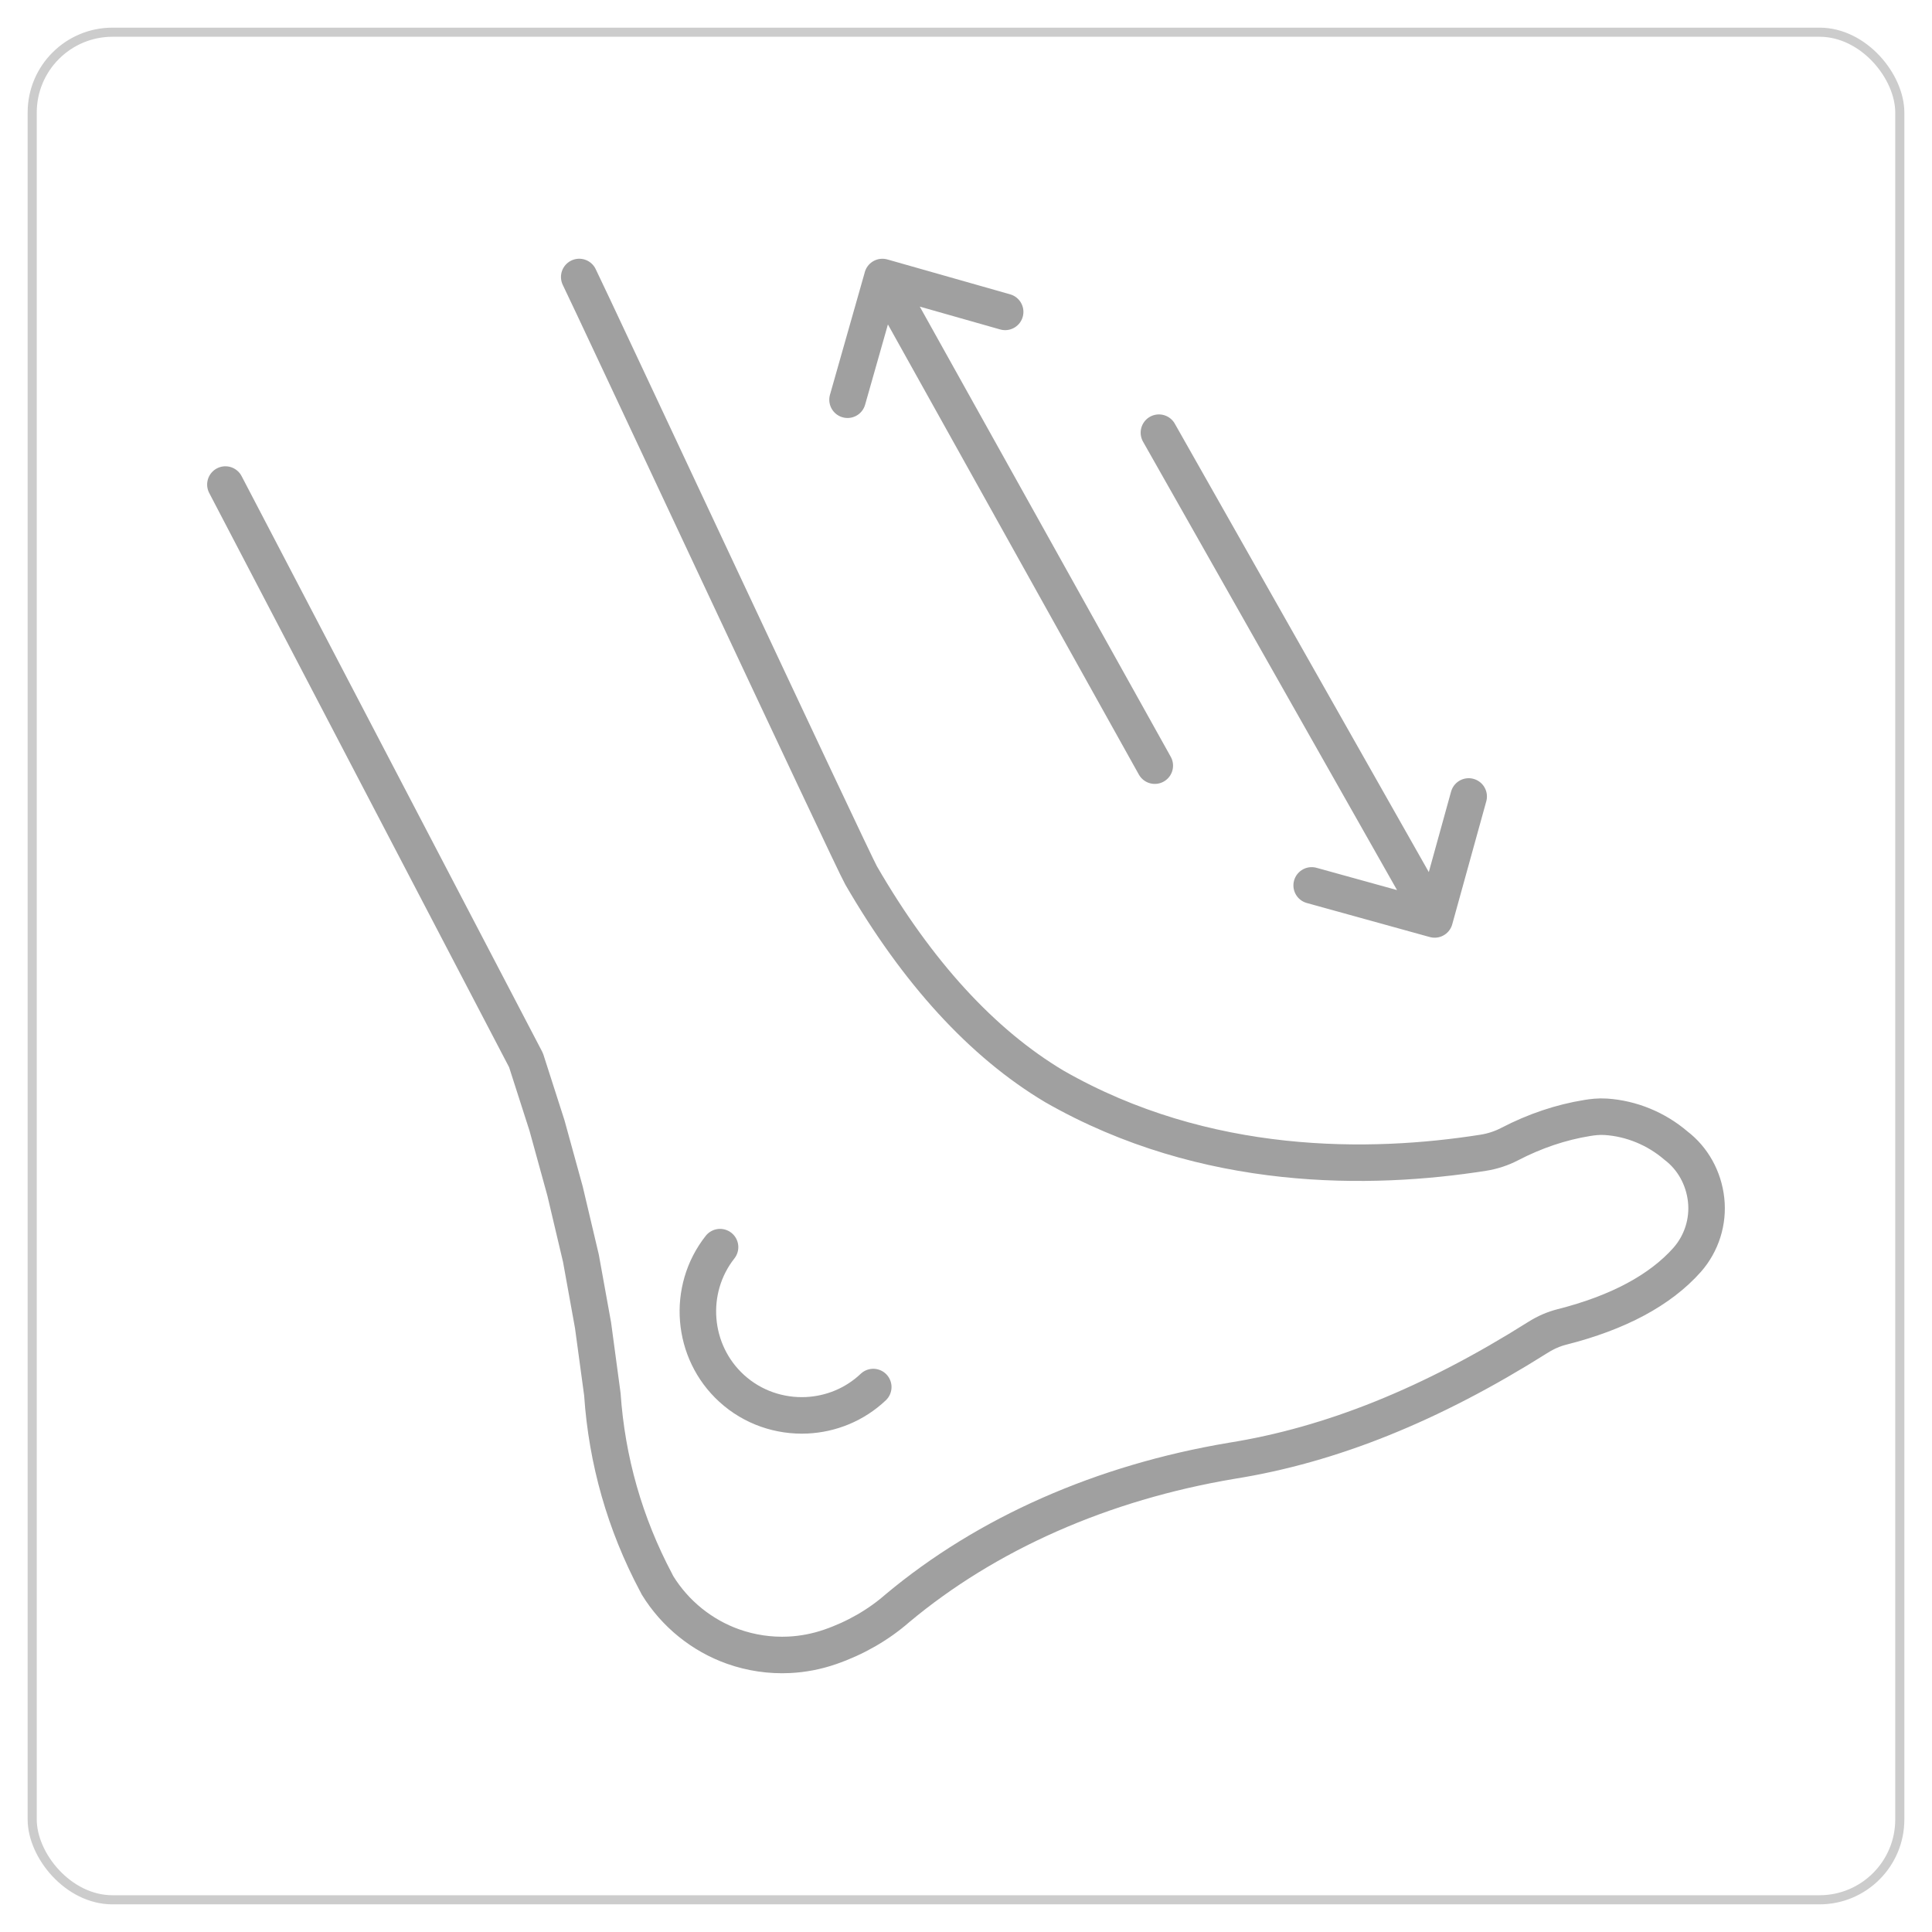 <?xml version="1.0" encoding="UTF-8"?>
<svg xmlns="http://www.w3.org/2000/svg" id="Layer_1" viewBox="0 0 600 600">
  <path d="m445.54,285.54l-38.19-10.57m38.19,10.57l10.57-38.19m-96.2-112.98l85.63,151.17m-171.5-199.51l-10.83,38.11m10.83-38.11l38.12,10.83m46.47,140.92l-84.6-151.75m-50.41,301.28c-10.43,13.23-8.85,32.49,3.59,43.85,6.54,5.98,15,8.76,23.33,8.37,7.49-.36,14.87-3.28,20.66-8.77M70,150.48l93.36,178.77,6.52,20.31,5.61,20.38,4.92,20.83,3.77,20.85s2.88,21.35,2.89,21.4c1.4,20.56,7,40.19,16.65,58.39.15.33.32.65.51.98,5.41,8.77,13.72,15.51,23.43,18.96,5.59,1.98,11.51,2.85,17.39,2.57,4.3-.21,8.58-1.02,12.76-2.47,7.73-2.66,14.94-6.79,20.85-11.96,27.78-23.24,63.68-39.09,103.84-45.83,30.91-4.93,62.02-17.46,95.08-38.3,2.46-1.55,4.93-2.63,7.56-3.29,17.4-4.41,30.46-11.41,38.83-20.83,4.48-5.1,6.62-11.87,5.88-18.61-.74-6.78-4.15-12.89-9.36-16.85-6.1-5.24-13.81-8.42-21.74-8.95-2.3-.15-4.2.11-5.82.37-8.14,1.31-16.24,4.03-24.08,8.1-2.54,1.33-5.4,2.26-8.25,2.7-34.78,5.48-86.11,6.34-133.2-20.63-22.38-13.36-42.52-35.36-59.99-65.53-2.68-4.61-84.98-180.82-87.53-185.82" style="fill:none; stroke:#a0a0a0; stroke-linecap:round; stroke-linejoin:round; stroke-width:11.34px;"></path>
  <rect x="10" y="10" width="580" height="580" rx="24.95" ry="24.95" style="fill:none; stroke:#ccc; stroke-miterlimit:10; stroke-width:2.83px;"></rect>
</svg>
